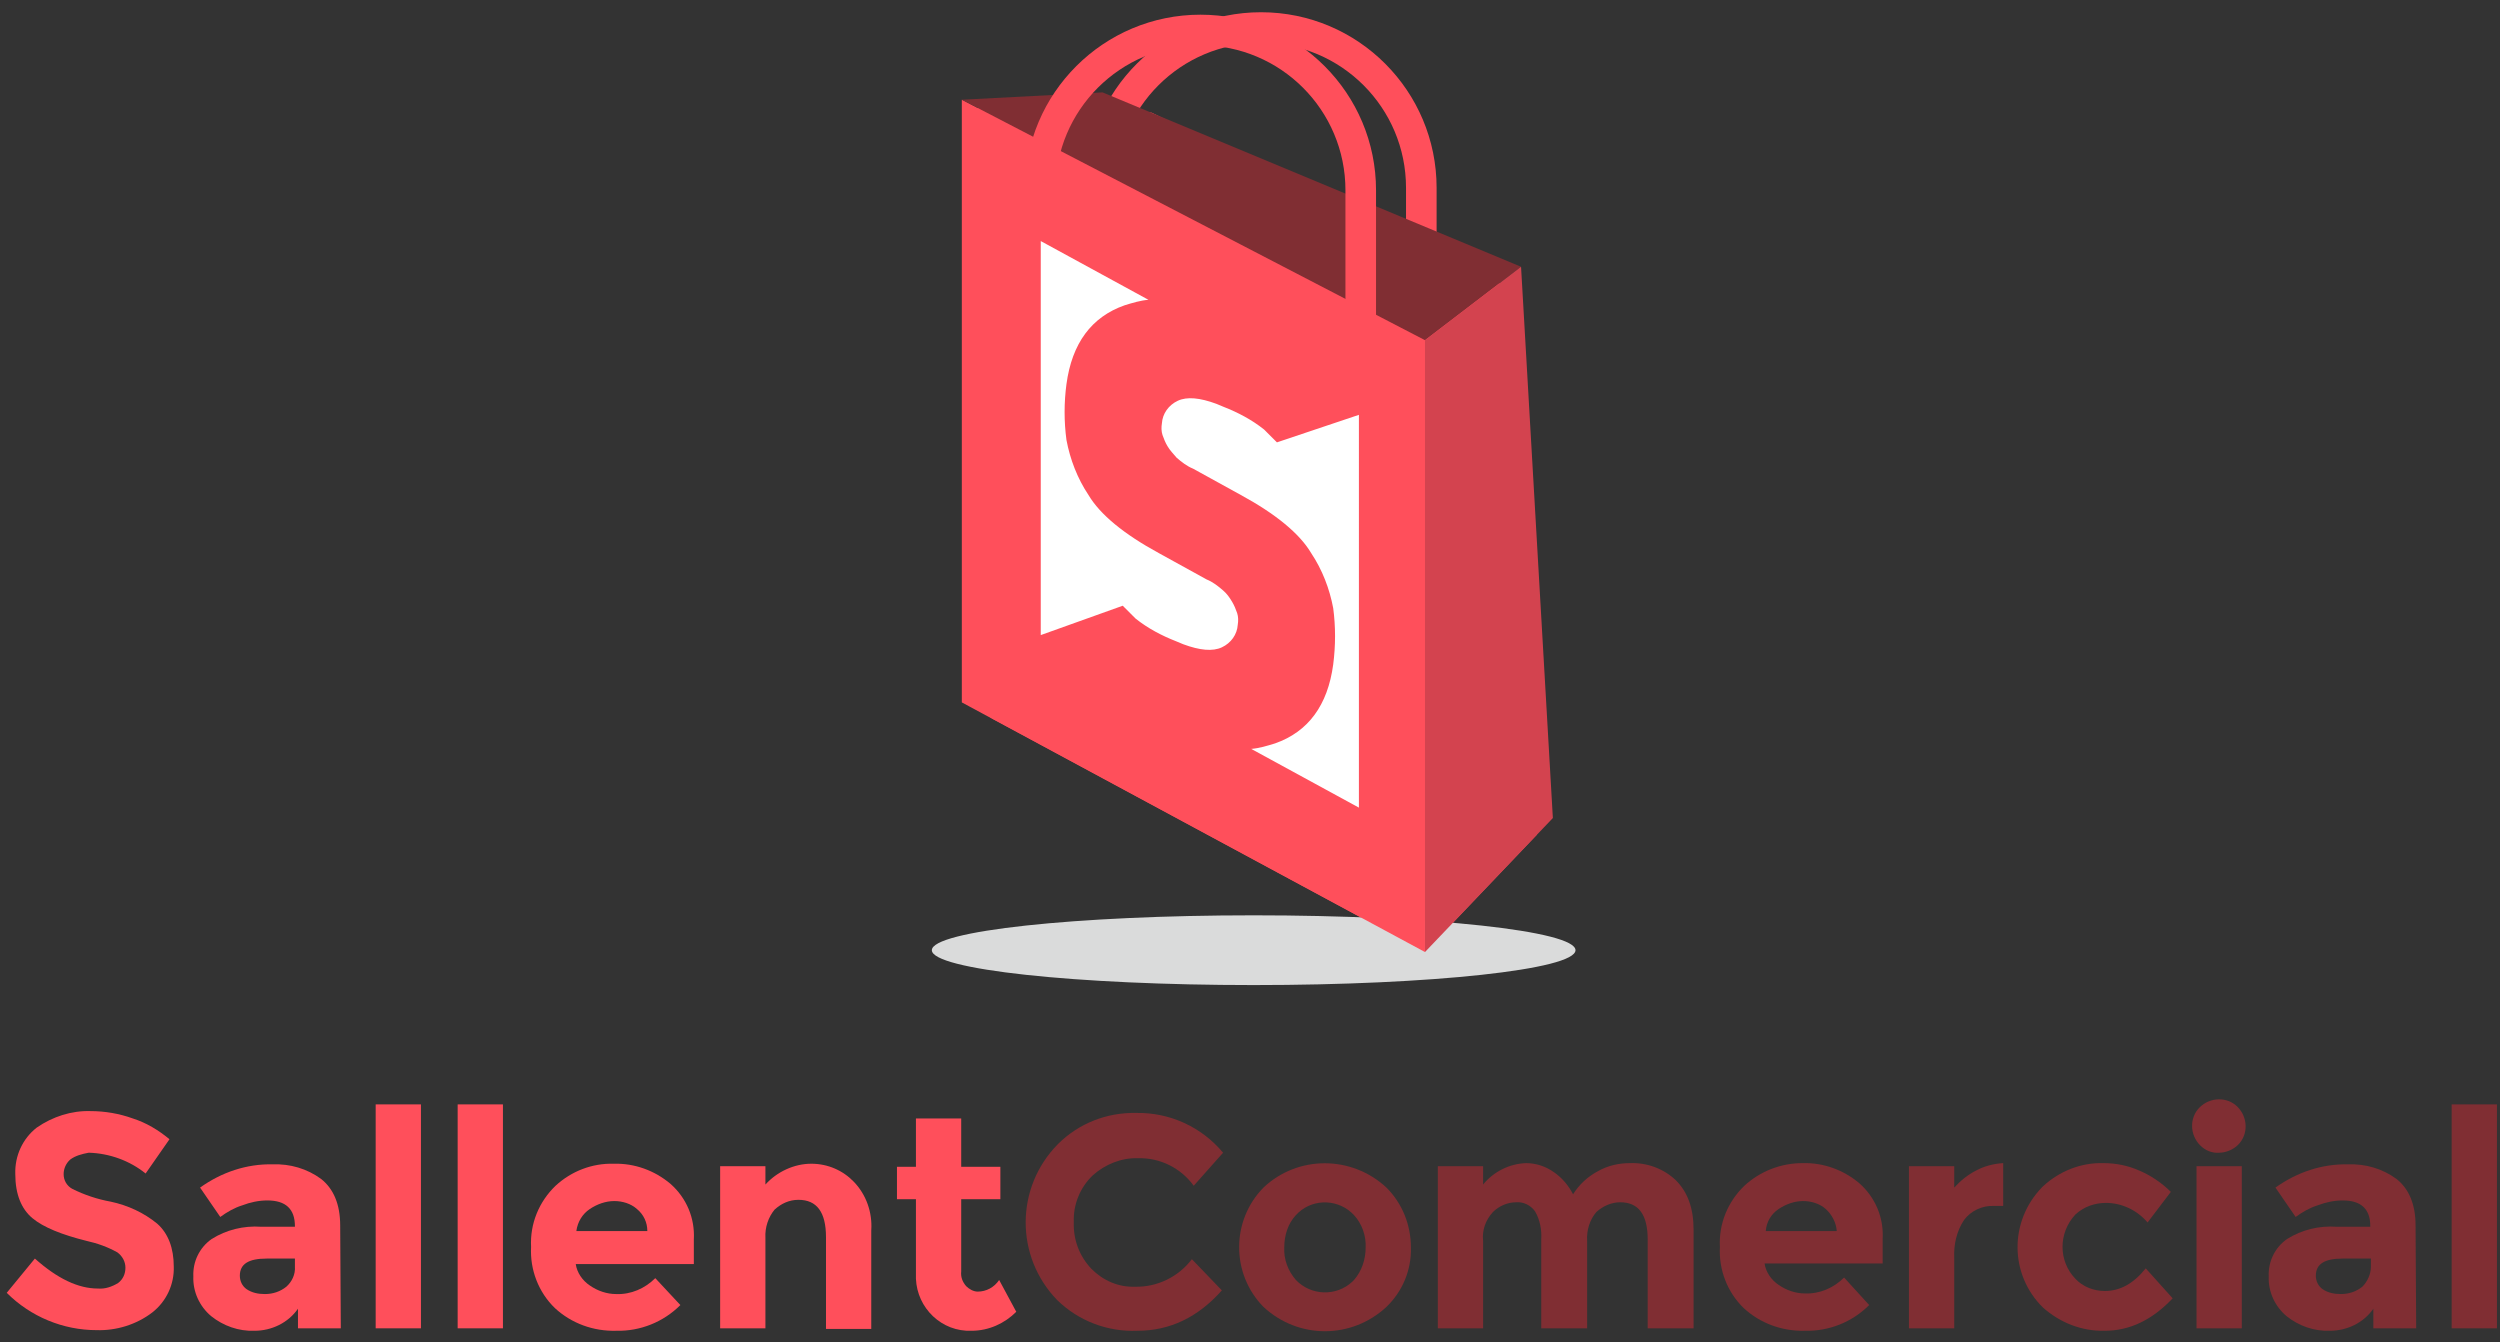 <?xml version="1.0" encoding="utf-8"?>
<!-- Generator: Adobe Illustrator 24.0.0, SVG Export Plug-In . SVG Version: 6.00 Build 0)  -->
<svg version="1.1" id="Character" xmlns="http://www.w3.org/2000/svg" xmlns:xlink="http://www.w3.org/1999/xlink" x="0px" y="0px"
	 viewBox="0 0 408.6 219.4" style="enable-background:new 0 0 408.6 219.4;" xml:space="preserve">
<rect x="0" y="0" width="408.6" height="219.4" fill="#333333" stroke="none"/>
<style type="text/css">
	.st0{fill:#FF4F5B;}
	.st1{fill:#DADBDB;}
	.st2{fill:#FFFFFF;}
	.st3{fill:#802E33;}
	.st4{fill:none;stroke:#FFFFFF;stroke-width:5.03;stroke-miterlimit:10;}
	.st5{fill:#D3434F;}
</style>
<g>
	<path class="st0" d="M159.8,17.6c0.1,0.1,2.1,99.7,2.1,99.7l71,38.3l18.3-19.2l-6.1-90.1l-56.9-27.9L159.8,17.6z"/>
	<ellipse class="st1" cx="204.9" cy="155.3" rx="52.6" ry="5.7"/>
	<path class="st0" d="M234.8,61h-5V30.7c0-13.1-10.6-23.7-23.7-23.7c-13.1,0-23.7,10.6-23.7,23.7h-5c0-15.9,12.9-28.7,28.7-28.7
		c15.9,0,28.7,12.9,28.7,28.7L234.8,61z"/>
	<polygon class="st0" points="232.9,155.6 157.2,114.8 157.2,16.3 232.9,55.6 	"/>
	<path class="st2" d="M208.7,72.3c-0.7-0.7-1.4-1.4-2.1-2.1c-2-1.6-4.3-2.8-6.6-3.7l-1.2-0.5c-2.7-1-4.8-1.2-6.3-0.5
		c-1.5,0.7-2.5,2.1-2.6,3.7c-0.1,0.6-0.1,1.3,0.1,1.9c0.2,0.6,0.5,1.3,0.8,1.8c0.4,0.7,1,1.3,1.5,1.9c0.8,0.7,1.7,1.4,2.7,1.8
		l7.8,4.3c5.7,3.1,9.6,6.3,11.5,9.5c1.8,2.7,3,5.8,3.6,9c0.4,3,0.4,6.1,0,9.2c-0.9,6.7-4.1,11-9.5,12.9c-1.3,0.4-2.6,0.8-3.9,0.9
		l17.6,9.6V67.8L208.7,72.3z"/>
	<path class="st2" d="M183.5,99c0.7,0.7,1.4,1.4,2.1,2.1c2,1.6,4.3,2.8,6.6,3.7l1.2,0.5c2.7,1,4.8,1.2,6.3,0.5
		c1.5-0.7,2.5-2.1,2.6-3.7c0.1-0.6,0.1-1.3-0.1-1.9c-0.2-0.6-0.5-1.3-0.8-1.8c-0.4-0.7-0.9-1.4-1.5-1.9c-0.8-0.7-1.7-1.4-2.7-1.8
		l-7.8-4.3c-5.7-3.1-9.6-6.3-11.5-9.5c-1.8-2.7-3-5.8-3.6-9c-0.4-3-0.4-6.1,0-9.1c0.9-6.7,4.1-11,9.5-12.9c1.3-0.4,2.6-0.8,3.9-0.9
		l-17.6-9.6v64.4L183.5,99z"/>
	<polygon class="st3" points="248.6,43.6 180.2,15.1 157.2,16.3 232.9,55.6 	"/>
	<path class="st0" d="M224.9,61.4h-5V31.1c0-13.1-10.6-23.7-23.7-23.7c-13.1,0-23.7,10.6-23.7,23.7h-5c0-15.9,12.9-28.7,28.7-28.7
		c15.9,0,28.7,12.9,28.7,28.7L224.9,61.4z"/>
	<path class="st4" d="M196.1,87.6"/>
	<path class="st4" d="M203.8,91.8"/>
	<polygon class="st5" points="232.9,55.6 232.9,155.6 253.8,133.7 248.6,43.6 232.9,55.6 232.9,154.5 	"/>
	<path class="st0" d="M11.5,189.5c-0.7,0.6-1.1,1.5-1.1,2.4c0,1,0.5,1.9,1.4,2.4c2,1,4.1,1.7,6.3,2.1c2.8,0.6,5.4,1.8,7.6,3.6
		c1.8,1.6,2.7,4,2.7,7c0.1,2.9-1.2,5.7-3.5,7.5c-2.6,2-5.9,3-9.1,2.9c-5.5,0-10.8-2.2-14.7-6.1l4.6-5.6c3.7,3.3,7.1,4.9,10.3,4.9
		c1.2,0.1,2.3-0.3,3.3-0.9c0.8-0.6,1.2-1.5,1.2-2.5c0-1-0.5-1.9-1.3-2.5c-1.6-0.9-3.3-1.5-5.1-1.9c-4-1-7-2.2-8.8-3.7
		s-2.8-3.9-2.8-7.2c-0.1-3,1.2-5.8,3.5-7.6c2.6-1.8,5.7-2.8,8.8-2.7c2.3,0,4.7,0.4,6.9,1.2c2.2,0.7,4.2,1.9,6,3.4l-3.9,5.6
		c-2.6-2.1-5.9-3.3-9.3-3.4C13.4,188.6,12.3,188.9,11.5,189.5z"/>
	<path class="st0" d="M55.7,217.1h-7v-3.2c-1.6,2.3-4.3,3.6-7.1,3.6c-2.6,0.1-5.1-0.8-7.1-2.4c-1.9-1.6-3-4-2.9-6.5
		c-0.1-2.4,1-4.7,3-6.1c2.4-1.5,5.2-2.2,8.1-2h5.5v-0.1c0-2.8-1.5-4.2-4.5-4.2c-1.4,0-2.8,0.3-4.1,0.8c-1.3,0.4-2.5,1.1-3.6,1.9
		l-3.3-4.8c3.5-2.5,7.6-3.9,11.9-3.8c2.8-0.1,5.6,0.7,7.9,2.4c2,1.6,3.1,4.1,3.1,7.6L55.7,217.1z M48.2,207v-1.3h-4.6
		c-3,0-4.4,0.9-4.4,2.8c0,0.9,0.4,1.7,1.1,2.2c0.9,0.6,1.9,0.8,3,0.8c1.3,0,2.5-0.4,3.5-1.2C47.7,209.5,48.3,208.3,48.2,207z"/>
	<path class="st0" d="M68.8,217.1h-7.4v-36.6h7.4V217.1z"/>
	<path class="st0" d="M82.2,217.1h-7.4v-36.6h7.4V217.1z"/>
	<path class="st0" d="M111.2,213.3c-2.8,2.8-6.6,4.3-10.5,4.2c-3.7,0.1-7.3-1.2-10-3.7c-2.7-2.6-4.1-6.3-3.9-10
		c-0.2-3.8,1.3-7.4,4-10c2.6-2.4,6-3.7,9.5-3.6c3.4-0.1,6.7,1.1,9.3,3.3c2.6,2.3,4,5.6,3.8,9.1v4H94.1c0.2,1.4,1.1,2.7,2.3,3.5
		c1.3,0.9,2.8,1.4,4.3,1.4c2.4,0.1,4.7-0.9,6.4-2.6L111.2,213.3z M104.1,197.6c-1-0.9-2.4-1.3-3.7-1.3c-1.4,0-2.8,0.5-4,1.3
		c-1.2,0.8-2,2.1-2.2,3.6h11.6C105.8,199.8,105.2,198.5,104.1,197.6L104.1,197.6z"/>
	<path class="st0" d="M125.1,202.3v14.8h-7.4v-26.5h7.4v3c1.9-2.1,4.7-3.4,7.5-3.4c2.7,0,5.2,1.1,7,3c2,2.1,3,5,2.8,7.9v16.1h-7.4
		v-15c0-4.1-1.5-6.1-4.5-6.1c-1.5,0-2.8,0.6-3.9,1.6C125.6,198.9,125,200.6,125.1,202.3z"/>
	<path class="st0" d="M157.1,195.9v11.9c-0.1,0.9,0.2,1.7,0.8,2.4c0.5,0.5,1.2,0.9,1.9,0.9c1.4,0,2.7-0.7,3.5-1.9l2.8,5.2
		c-1.9,1.9-4.5,3.1-7.3,3.1c-4.9,0.2-8.9-3.7-9.1-8.5c0-0.3,0-0.5,0-0.8v-12.2h-3.1v-5.3h3.1v-7.9h7.4v7.9h6.4v5.3H157.1z"/>
	<path class="st3" d="M185.5,210.3c3.6,0.1,7.1-1.6,9.3-4.5l4.9,5.1c-3.9,4.4-8.5,6.6-13.8,6.6c-4.9,0.2-9.6-1.6-13.1-5
		c-6.9-7.1-6.9-18.4,0.1-25.5c3.4-3.4,8-5.2,12.8-5.1c5.5-0.1,10.7,2.3,14.2,6.5l-4.8,5.4c-2.1-2.9-5.5-4.6-9.1-4.5
		c-2.7-0.1-5.4,1-7.4,2.8c-2.1,2-3.2,4.8-3.1,7.6c-0.1,2.9,0.9,5.6,2.9,7.7C180.3,209.3,182.8,210.4,185.5,210.3z"/>
	<path class="st3" d="M230.6,203.9c0.1,3.7-1.4,7.2-4,9.7c-5.7,5.3-14.4,5.3-20.1,0c-5.3-5.4-5.3-14.1,0-19.5
		c5.6-5.3,14.4-5.3,20.1,0C229.2,196.7,230.6,200.2,230.6,203.9z M209.9,203.9c-0.1,1.9,0.6,3.8,1.9,5.3c2.5,2.6,6.6,2.7,9.2,0.3
		c0.1-0.1,0.2-0.2,0.3-0.3c1.3-1.5,1.9-3.4,1.9-5.3c0.1-1.9-0.6-3.9-1.9-5.3c-2.4-2.6-6.5-2.8-9.1-0.4c-0.1,0.1-0.2,0.2-0.4,0.4
		C210.5,200,209.9,201.9,209.9,203.9L209.9,203.9z"/>
	<path class="st3" d="M259.4,202.8v14.3h-7.5v-14.5c0.1-1.6-0.2-3.2-1-4.6c-0.7-1-1.9-1.6-3.1-1.5c-1.4,0-2.8,0.6-3.8,1.6
		c-1.2,1.3-1.8,3-1.6,4.7v14.3H235v-26.5h7.4v3c1.7-2.1,4.3-3.4,7-3.5c1.6,0,3.2,0.5,4.6,1.5c1.3,0.9,2.4,2.2,3.1,3.6
		c1-1.6,2.4-2.9,4.1-3.8c1.6-0.9,3.4-1.3,5.2-1.3c2.8-0.1,5.5,0.9,7.5,2.8c1.9,1.9,2.9,4.5,2.9,8.1v16.1h-7.5v-14.5
		c0-4.1-1.5-6.1-4.5-6.1c-1.4,0-2.8,0.6-3.9,1.6C259.8,199.4,259.3,201.1,259.4,202.8z"/>
	<path class="st3" d="M305.5,213.3c-2.8,2.8-6.6,4.3-10.5,4.2c-3.7,0.1-7.3-1.2-10-3.7c-2.7-2.6-4.1-6.3-3.9-10
		c-0.2-3.8,1.3-7.4,4-10c2.6-2.4,6-3.7,9.5-3.7c3.4-0.1,6.7,1.1,9.3,3.3c2.6,2.3,4,5.6,3.8,9.1v4h-19.3c0.2,1.4,1.1,2.7,2.3,3.5
		c1.3,0.9,2.8,1.4,4.3,1.4c2.4,0.1,4.7-0.9,6.4-2.6L305.5,213.3z M298.4,197.6c-1-0.9-2.4-1.3-3.7-1.3c-1.4,0-2.8,0.5-4,1.3
		c-1.2,0.8-2,2.1-2.1,3.6h11.6C300.1,199.8,299.4,198.5,298.4,197.6z"/>
	<path class="st3" d="M325.9,197.1c-1.9-0.1-3.8,0.8-4.9,2.3c-1.2,1.8-1.7,4-1.6,6.2v11.5H312v-26.5h7.4v3.5c1-1.1,2.2-2.1,3.6-2.8
		c1.3-0.7,2.8-1.1,4.4-1.2v7L325.9,197.1z"/>
	<path class="st3" d="M344,211c2.5,0,4.7-1.2,6.7-3.7l4.4,4.9c-3.4,3.6-7.1,5.3-11.1,5.3c-3.7,0.1-7.3-1.3-10.1-3.8
		c-5.5-5.4-5.5-14.1-0.2-19.6c0.1-0.1,0.1-0.1,0.2-0.2c2.7-2.5,6.2-3.9,9.9-3.8c2,0,4,0.4,5.8,1.2c1.9,0.8,3.7,2,5.2,3.5l-3.8,5
		c-1.7-2-4.2-3.2-6.8-3.2c-1.8,0-3.6,0.6-5,1.9c-2.8,3-2.8,7.6,0,10.5C340.4,210.3,342.2,211,344,211z"/>
	<path class="st3" d="M359.6,187.2c-1.7-1.7-1.8-4.5-0.1-6.2c1.7-1.7,4.5-1.8,6.2-0.1s1.8,4.5,0.1,6.2c-0.8,0.8-2,1.3-3.1,1.3
		C361.5,188.5,360.4,188,359.6,187.2z M366.4,217.1H359v-26.5h7.4V217.1z"/>
	<path class="st3" d="M394.9,217.1h-7v-3.2c-1.6,2.3-4.3,3.6-7.1,3.6c-2.6,0.1-5.1-0.8-7.1-2.4c-1.9-1.6-3-4-2.9-6.5
		c-0.1-2.4,1-4.7,3-6.1c2.4-1.5,5.2-2.2,8.1-2h5.5v-0.1c0-2.8-1.5-4.2-4.5-4.2c-1.4,0-2.8,0.3-4.1,0.8c-1.3,0.4-2.5,1.1-3.6,1.9
		l-3.3-4.8c3.5-2.5,7.6-3.9,11.9-3.8c2.8-0.1,5.6,0.7,7.9,2.4c2,1.6,3.1,4.1,3.1,7.6L394.9,217.1z M387.5,207v-1.3h-4.6
		c-3,0-4.4,0.9-4.4,2.8c0,0.9,0.4,1.7,1.1,2.2c0.9,0.6,1.9,0.8,3,0.8c1.3,0,2.5-0.4,3.5-1.2C386.9,209.5,387.5,208.3,387.5,207z"/>
	<path class="st3" d="M408.1,217.1h-7.4v-36.6h7.4V217.1z"/>
	<path class="st2" d="M183.6,129"/>
</g>
</svg>
